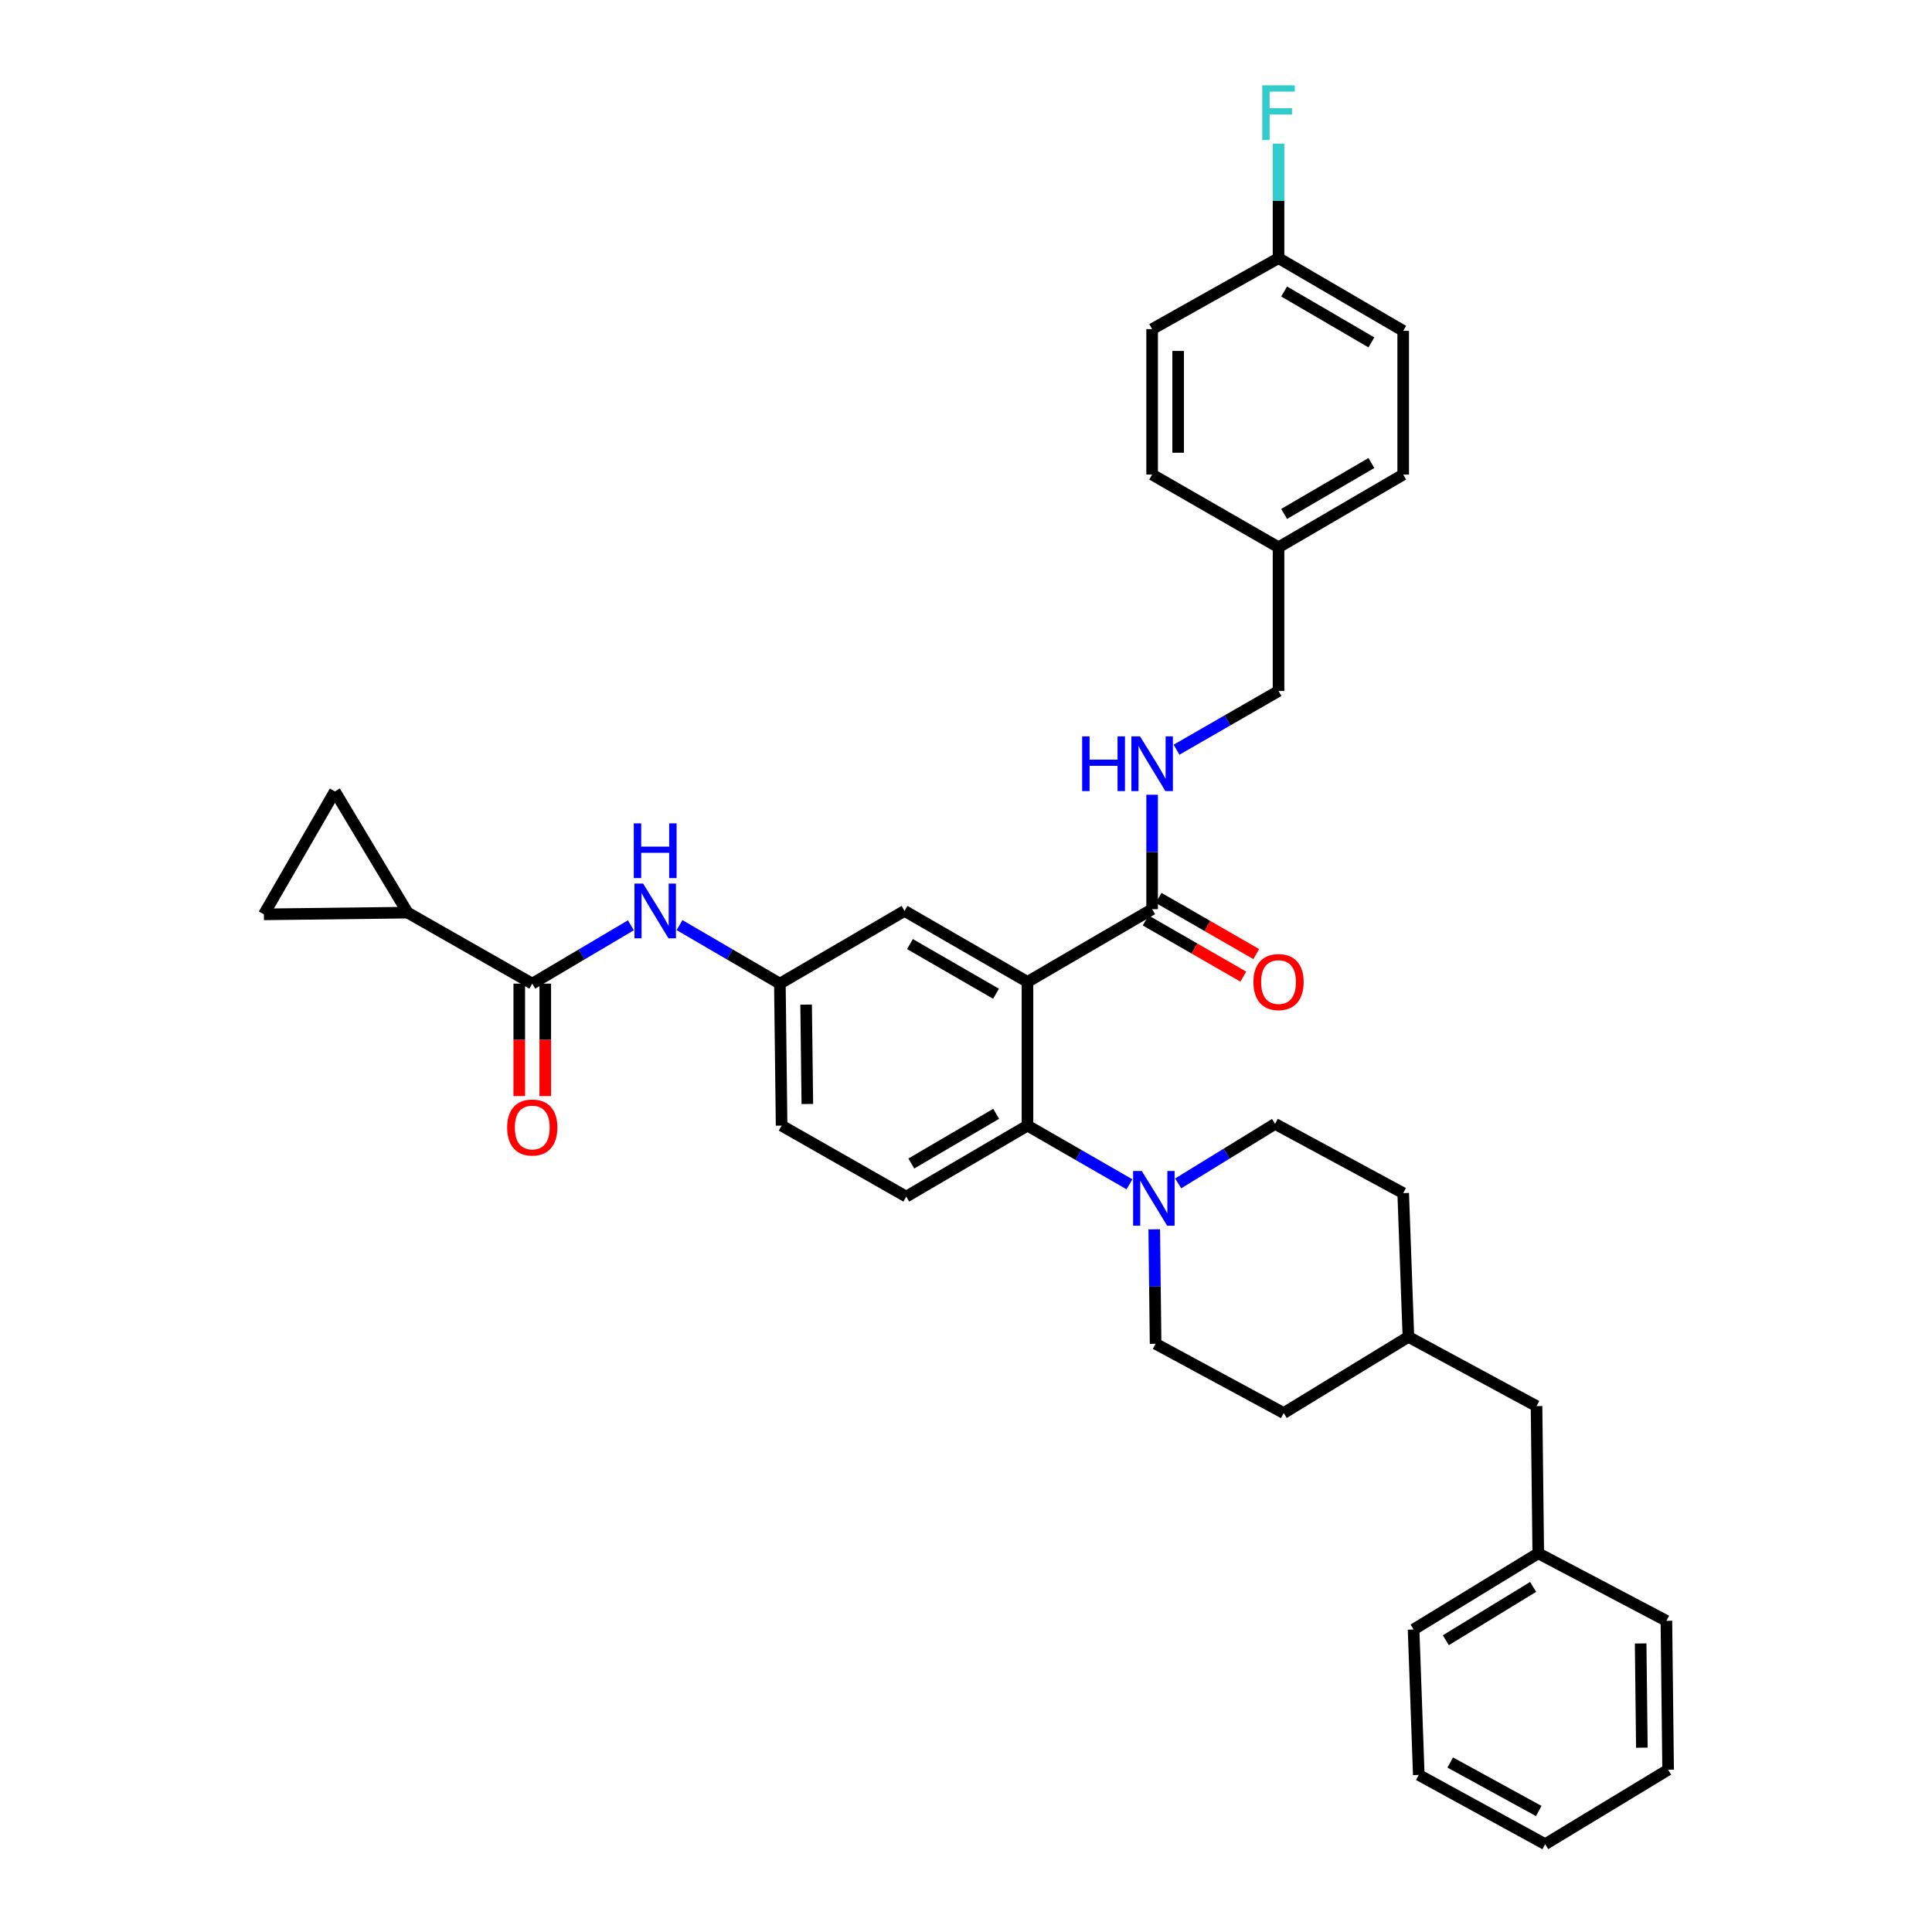 <?xml version='1.0' encoding='iso-8859-1'?>
<svg version='1.1' baseProfile='full'
              xmlns='http://www.w3.org/2000/svg'
                      xmlns:rdkit='http://www.rdkit.org/xml'
                      xmlns:xlink='http://www.w3.org/1999/xlink'
                  xml:space='preserve'
width='1000px' height='1000px' viewBox='0 0 1000 1000'>
<!-- END OF HEADER -->
<rect style='opacity:1.0;fill:#FFFFFF;stroke:none' width='1000' height='1000' x='0' y='0'> </rect>
<path class='bond-0' d='M 210.968,472.375 L 136.584,473.272' style='fill:none;fill-rule:evenodd;stroke:#000000;stroke-width:6px;stroke-linecap:butt;stroke-linejoin:miter;stroke-opacity:1' />
<path class='bond-1' d='M 210.968,472.375 L 173.327,409.645' style='fill:none;fill-rule:evenodd;stroke:#000000;stroke-width:6px;stroke-linecap:butt;stroke-linejoin:miter;stroke-opacity:1' />
<path class='bond-2' d='M 210.968,472.375 L 275.5,509.126' style='fill:none;fill-rule:evenodd;stroke:#000000;stroke-width:6px;stroke-linecap:butt;stroke-linejoin:miter;stroke-opacity:1' />
<path class='bond-3' d='M 326.539,478.932 L 301.019,494.029' style='fill:none;fill-rule:evenodd;stroke:#0000FF;stroke-width:6px;stroke-linecap:butt;stroke-linejoin:miter;stroke-opacity:1' />
<path class='bond-3' d='M 301.019,494.029 L 275.5,509.126' style='fill:none;fill-rule:evenodd;stroke:#000000;stroke-width:6px;stroke-linecap:butt;stroke-linejoin:miter;stroke-opacity:1' />
<path class='bond-4' d='M 351.735,478.839 L 377.697,493.983' style='fill:none;fill-rule:evenodd;stroke:#0000FF;stroke-width:6px;stroke-linecap:butt;stroke-linejoin:miter;stroke-opacity:1' />
<path class='bond-4' d='M 377.697,493.983 L 403.659,509.126' style='fill:none;fill-rule:evenodd;stroke:#000000;stroke-width:6px;stroke-linecap:butt;stroke-linejoin:miter;stroke-opacity:1' />
<path class='bond-5' d='M 268.772,509.126 L 268.772,538.229' style='fill:none;fill-rule:evenodd;stroke:#000000;stroke-width:6px;stroke-linecap:butt;stroke-linejoin:miter;stroke-opacity:1' />
<path class='bond-5' d='M 268.772,538.229 L 268.772,567.332' style='fill:none;fill-rule:evenodd;stroke:#FF0000;stroke-width:6px;stroke-linecap:butt;stroke-linejoin:miter;stroke-opacity:1' />
<path class='bond-5' d='M 282.228,509.126 L 282.228,538.229' style='fill:none;fill-rule:evenodd;stroke:#000000;stroke-width:6px;stroke-linecap:butt;stroke-linejoin:miter;stroke-opacity:1' />
<path class='bond-5' d='M 282.228,538.229 L 282.228,567.332' style='fill:none;fill-rule:evenodd;stroke:#FF0000;stroke-width:6px;stroke-linecap:butt;stroke-linejoin:miter;stroke-opacity:1' />
<path class='bond-6' d='M 136.584,473.272 L 173.327,409.645' style='fill:none;fill-rule:evenodd;stroke:#000000;stroke-width:6px;stroke-linecap:butt;stroke-linejoin:miter;stroke-opacity:1' />
<path class='bond-7' d='M 795.304,727.803 L 728.986,691.956' style='fill:none;fill-rule:evenodd;stroke:#000000;stroke-width:6px;stroke-linecap:butt;stroke-linejoin:miter;stroke-opacity:1' />
<path class='bond-8' d='M 795.304,727.803 L 796.201,803.982' style='fill:none;fill-rule:evenodd;stroke:#000000;stroke-width:6px;stroke-linecap:butt;stroke-linejoin:miter;stroke-opacity:1' />
<path class='bond-9' d='M 597.43,636.297 L 597.783,665.917' style='fill:none;fill-rule:evenodd;stroke:#0000FF;stroke-width:6px;stroke-linecap:butt;stroke-linejoin:miter;stroke-opacity:1' />
<path class='bond-9' d='M 597.783,665.917 L 598.136,695.537' style='fill:none;fill-rule:evenodd;stroke:#000000;stroke-width:6px;stroke-linecap:butt;stroke-linejoin:miter;stroke-opacity:1' />
<path class='bond-10' d='M 584.612,612.99 L 558.214,597.802' style='fill:none;fill-rule:evenodd;stroke:#0000FF;stroke-width:6px;stroke-linecap:butt;stroke-linejoin:miter;stroke-opacity:1' />
<path class='bond-10' d='M 558.214,597.802 L 531.817,582.614' style='fill:none;fill-rule:evenodd;stroke:#000000;stroke-width:6px;stroke-linecap:butt;stroke-linejoin:miter;stroke-opacity:1' />
<path class='bond-11' d='M 609.819,612.527 L 634.898,597.122' style='fill:none;fill-rule:evenodd;stroke:#0000FF;stroke-width:6px;stroke-linecap:butt;stroke-linejoin:miter;stroke-opacity:1' />
<path class='bond-11' d='M 634.898,597.122 L 659.976,581.717' style='fill:none;fill-rule:evenodd;stroke:#000000;stroke-width:6px;stroke-linecap:butt;stroke-linejoin:miter;stroke-opacity:1' />
<path class='bond-12' d='M 796.201,803.982 L 731.669,843.417' style='fill:none;fill-rule:evenodd;stroke:#000000;stroke-width:6px;stroke-linecap:butt;stroke-linejoin:miter;stroke-opacity:1' />
<path class='bond-12' d='M 793.538,821.379 L 748.366,848.984' style='fill:none;fill-rule:evenodd;stroke:#000000;stroke-width:6px;stroke-linecap:butt;stroke-linejoin:miter;stroke-opacity:1' />
<path class='bond-13' d='M 796.201,803.982 L 862.519,838.931' style='fill:none;fill-rule:evenodd;stroke:#000000;stroke-width:6px;stroke-linecap:butt;stroke-linejoin:miter;stroke-opacity:1' />
<path class='bond-14' d='M 726.294,171.248 L 661.77,133.607' style='fill:none;fill-rule:evenodd;stroke:#000000;stroke-width:6px;stroke-linecap:butt;stroke-linejoin:miter;stroke-opacity:1' />
<path class='bond-14' d='M 709.835,177.225 L 664.668,150.876' style='fill:none;fill-rule:evenodd;stroke:#000000;stroke-width:6px;stroke-linecap:butt;stroke-linejoin:miter;stroke-opacity:1' />
<path class='bond-15' d='M 726.294,171.248 L 726.294,245.632' style='fill:none;fill-rule:evenodd;stroke:#000000;stroke-width:6px;stroke-linecap:butt;stroke-linejoin:miter;stroke-opacity:1' />
<path class='bond-16' d='M 592.986,476.42 L 618.257,490.959' style='fill:none;fill-rule:evenodd;stroke:#000000;stroke-width:6px;stroke-linecap:butt;stroke-linejoin:miter;stroke-opacity:1' />
<path class='bond-16' d='M 618.257,490.959 L 643.528,505.497' style='fill:none;fill-rule:evenodd;stroke:#FF0000;stroke-width:6px;stroke-linecap:butt;stroke-linejoin:miter;stroke-opacity:1' />
<path class='bond-16' d='M 599.697,464.756 L 624.967,479.295' style='fill:none;fill-rule:evenodd;stroke:#000000;stroke-width:6px;stroke-linecap:butt;stroke-linejoin:miter;stroke-opacity:1' />
<path class='bond-16' d='M 624.967,479.295 L 650.238,493.833' style='fill:none;fill-rule:evenodd;stroke:#FF0000;stroke-width:6px;stroke-linecap:butt;stroke-linejoin:miter;stroke-opacity:1' />
<path class='bond-17' d='M 596.341,470.588 L 596.341,440.968' style='fill:none;fill-rule:evenodd;stroke:#000000;stroke-width:6px;stroke-linecap:butt;stroke-linejoin:miter;stroke-opacity:1' />
<path class='bond-17' d='M 596.341,440.968 L 596.341,411.349' style='fill:none;fill-rule:evenodd;stroke:#0000FF;stroke-width:6px;stroke-linecap:butt;stroke-linejoin:miter;stroke-opacity:1' />
<path class='bond-18' d='M 596.341,470.588 L 531.817,508.229' style='fill:none;fill-rule:evenodd;stroke:#000000;stroke-width:6px;stroke-linecap:butt;stroke-linejoin:miter;stroke-opacity:1' />
<path class='bond-19' d='M 608.968,388.042 L 635.369,372.854' style='fill:none;fill-rule:evenodd;stroke:#0000FF;stroke-width:6px;stroke-linecap:butt;stroke-linejoin:miter;stroke-opacity:1' />
<path class='bond-19' d='M 635.369,372.854 L 661.77,357.666' style='fill:none;fill-rule:evenodd;stroke:#000000;stroke-width:6px;stroke-linecap:butt;stroke-linejoin:miter;stroke-opacity:1' />
<path class='bond-20' d='M 661.77,133.607 L 596.341,170.35' style='fill:none;fill-rule:evenodd;stroke:#000000;stroke-width:6px;stroke-linecap:butt;stroke-linejoin:miter;stroke-opacity:1' />
<path class='bond-21' d='M 661.77,133.607 L 661.77,103.987' style='fill:none;fill-rule:evenodd;stroke:#000000;stroke-width:6px;stroke-linecap:butt;stroke-linejoin:miter;stroke-opacity:1' />
<path class='bond-21' d='M 661.77,103.987 L 661.77,74.367' style='fill:none;fill-rule:evenodd;stroke:#33CCCC;stroke-width:6px;stroke-linecap:butt;stroke-linejoin:miter;stroke-opacity:1' />
<path class='bond-22' d='M 531.817,508.229 L 468.183,471.485' style='fill:none;fill-rule:evenodd;stroke:#000000;stroke-width:6px;stroke-linecap:butt;stroke-linejoin:miter;stroke-opacity:1' />
<path class='bond-22' d='M 515.543,514.371 L 470.999,488.65' style='fill:none;fill-rule:evenodd;stroke:#000000;stroke-width:6px;stroke-linecap:butt;stroke-linejoin:miter;stroke-opacity:1' />
<path class='bond-23' d='M 531.817,508.229 L 531.817,582.614' style='fill:none;fill-rule:evenodd;stroke:#000000;stroke-width:6px;stroke-linecap:butt;stroke-linejoin:miter;stroke-opacity:1' />
<path class='bond-24' d='M 468.183,471.485 L 403.659,509.126' style='fill:none;fill-rule:evenodd;stroke:#000000;stroke-width:6px;stroke-linecap:butt;stroke-linejoin:miter;stroke-opacity:1' />
<path class='bond-25' d='M 531.817,582.614 L 469.08,619.358' style='fill:none;fill-rule:evenodd;stroke:#000000;stroke-width:6px;stroke-linecap:butt;stroke-linejoin:miter;stroke-opacity:1' />
<path class='bond-25' d='M 515.606,576.514 L 471.69,602.235' style='fill:none;fill-rule:evenodd;stroke:#000000;stroke-width:6px;stroke-linecap:butt;stroke-linejoin:miter;stroke-opacity:1' />
<path class='bond-26' d='M 403.659,509.126 L 404.556,582.614' style='fill:none;fill-rule:evenodd;stroke:#000000;stroke-width:6px;stroke-linecap:butt;stroke-linejoin:miter;stroke-opacity:1' />
<path class='bond-26' d='M 417.249,519.985 L 417.877,571.427' style='fill:none;fill-rule:evenodd;stroke:#000000;stroke-width:6px;stroke-linecap:butt;stroke-linejoin:miter;stroke-opacity:1' />
<path class='bond-27' d='M 469.08,619.358 L 404.556,582.614' style='fill:none;fill-rule:evenodd;stroke:#000000;stroke-width:6px;stroke-linecap:butt;stroke-linejoin:miter;stroke-opacity:1' />
<path class='bond-28' d='M 596.341,170.35 L 596.341,245.632' style='fill:none;fill-rule:evenodd;stroke:#000000;stroke-width:6px;stroke-linecap:butt;stroke-linejoin:miter;stroke-opacity:1' />
<path class='bond-28' d='M 609.798,181.643 L 609.798,234.34' style='fill:none;fill-rule:evenodd;stroke:#000000;stroke-width:6px;stroke-linecap:butt;stroke-linejoin:miter;stroke-opacity:1' />
<path class='bond-29' d='M 596.341,245.632 L 661.77,283.273' style='fill:none;fill-rule:evenodd;stroke:#000000;stroke-width:6px;stroke-linecap:butt;stroke-linejoin:miter;stroke-opacity:1' />
<path class='bond-30' d='M 661.77,283.273 L 726.294,245.632' style='fill:none;fill-rule:evenodd;stroke:#000000;stroke-width:6px;stroke-linecap:butt;stroke-linejoin:miter;stroke-opacity:1' />
<path class='bond-30' d='M 664.668,266.004 L 709.835,239.655' style='fill:none;fill-rule:evenodd;stroke:#000000;stroke-width:6px;stroke-linecap:butt;stroke-linejoin:miter;stroke-opacity:1' />
<path class='bond-31' d='M 661.77,283.273 L 661.77,357.666' style='fill:none;fill-rule:evenodd;stroke:#000000;stroke-width:6px;stroke-linecap:butt;stroke-linejoin:miter;stroke-opacity:1' />
<path class='bond-32' d='M 728.986,691.956 L 726.294,617.564' style='fill:none;fill-rule:evenodd;stroke:#000000;stroke-width:6px;stroke-linecap:butt;stroke-linejoin:miter;stroke-opacity:1' />
<path class='bond-33' d='M 728.986,691.956 L 664.454,731.384' style='fill:none;fill-rule:evenodd;stroke:#000000;stroke-width:6px;stroke-linecap:butt;stroke-linejoin:miter;stroke-opacity:1' />
<path class='bond-34' d='M 598.136,695.537 L 664.454,731.384' style='fill:none;fill-rule:evenodd;stroke:#000000;stroke-width:6px;stroke-linecap:butt;stroke-linejoin:miter;stroke-opacity:1' />
<path class='bond-35' d='M 659.976,581.717 L 726.294,617.564' style='fill:none;fill-rule:evenodd;stroke:#000000;stroke-width:6px;stroke-linecap:butt;stroke-linejoin:miter;stroke-opacity:1' />
<path class='bond-36' d='M 731.669,843.417 L 734.361,918.699' style='fill:none;fill-rule:evenodd;stroke:#000000;stroke-width:6px;stroke-linecap:butt;stroke-linejoin:miter;stroke-opacity:1' />
<path class='bond-37' d='M 862.519,838.931 L 863.416,916.007' style='fill:none;fill-rule:evenodd;stroke:#000000;stroke-width:6px;stroke-linecap:butt;stroke-linejoin:miter;stroke-opacity:1' />
<path class='bond-37' d='M 849.198,850.649 L 849.826,904.603' style='fill:none;fill-rule:evenodd;stroke:#000000;stroke-width:6px;stroke-linecap:butt;stroke-linejoin:miter;stroke-opacity:1' />
<path class='bond-38' d='M 734.361,918.699 L 799.789,954.545' style='fill:none;fill-rule:evenodd;stroke:#000000;stroke-width:6px;stroke-linecap:butt;stroke-linejoin:miter;stroke-opacity:1' />
<path class='bond-38' d='M 750.641,912.274 L 796.441,937.367' style='fill:none;fill-rule:evenodd;stroke:#000000;stroke-width:6px;stroke-linecap:butt;stroke-linejoin:miter;stroke-opacity:1' />
<path class='bond-39' d='M 863.416,916.007 L 799.789,954.545' style='fill:none;fill-rule:evenodd;stroke:#000000;stroke-width:6px;stroke-linecap:butt;stroke-linejoin:miter;stroke-opacity:1' />
<path  class='atom-1' d='M 332.867 457.325
L 342.147 472.325
Q 343.067 473.805, 344.547 476.485
Q 346.027 479.165, 346.107 479.325
L 346.107 457.325
L 349.867 457.325
L 349.867 485.645
L 345.987 485.645
L 336.027 469.245
Q 334.867 467.325, 333.627 465.125
Q 332.427 462.925, 332.067 462.245
L 332.067 485.645
L 328.387 485.645
L 328.387 457.325
L 332.867 457.325
' fill='#0000FF'/>
<path  class='atom-1' d='M 328.047 426.173
L 331.887 426.173
L 331.887 438.213
L 346.367 438.213
L 346.367 426.173
L 350.207 426.173
L 350.207 454.493
L 346.367 454.493
L 346.367 441.413
L 331.887 441.413
L 331.887 454.493
L 328.047 454.493
L 328.047 426.173
' fill='#0000FF'/>
<path  class='atom-3' d='M 262.5 583.591
Q 262.5 576.791, 265.86 572.991
Q 269.22 569.191, 275.5 569.191
Q 281.78 569.191, 285.14 572.991
Q 288.5 576.791, 288.5 583.591
Q 288.5 590.471, 285.1 594.391
Q 281.7 598.271, 275.5 598.271
Q 269.26 598.271, 265.86 594.391
Q 262.5 590.511, 262.5 583.591
M 275.5 595.071
Q 279.82 595.071, 282.14 592.191
Q 284.5 589.271, 284.5 583.591
Q 284.5 578.031, 282.14 575.231
Q 279.82 572.391, 275.5 572.391
Q 271.18 572.391, 268.82 575.191
Q 266.5 577.991, 266.5 583.591
Q 266.5 589.311, 268.82 592.191
Q 271.18 595.071, 275.5 595.071
' fill='#FF0000'/>
<path  class='atom-6' d='M 590.978 606.095
L 600.258 621.095
Q 601.178 622.575, 602.658 625.255
Q 604.138 627.935, 604.218 628.095
L 604.218 606.095
L 607.978 606.095
L 607.978 634.415
L 604.098 634.415
L 594.138 618.015
Q 592.978 616.095, 591.738 613.895
Q 590.538 611.695, 590.178 611.015
L 590.178 634.415
L 586.498 634.415
L 586.498 606.095
L 590.978 606.095
' fill='#0000FF'/>
<path  class='atom-10' d='M 648.77 508.309
Q 648.77 501.509, 652.13 497.709
Q 655.49 493.909, 661.77 493.909
Q 668.05 493.909, 671.41 497.709
Q 674.77 501.509, 674.77 508.309
Q 674.77 515.189, 671.37 519.109
Q 667.97 522.989, 661.77 522.989
Q 655.53 522.989, 652.13 519.109
Q 648.77 515.229, 648.77 508.309
M 661.77 519.789
Q 666.09 519.789, 668.41 516.909
Q 670.77 513.989, 670.77 508.309
Q 670.77 502.749, 668.41 499.949
Q 666.09 497.109, 661.77 497.109
Q 657.45 497.109, 655.09 499.909
Q 652.77 502.709, 652.77 508.309
Q 652.77 514.029, 655.09 516.909
Q 657.45 519.789, 661.77 519.789
' fill='#FF0000'/>
<path  class='atom-11' d='M 560.121 381.146
L 563.961 381.146
L 563.961 393.186
L 578.441 393.186
L 578.441 381.146
L 582.281 381.146
L 582.281 409.466
L 578.441 409.466
L 578.441 396.386
L 563.961 396.386
L 563.961 409.466
L 560.121 409.466
L 560.121 381.146
' fill='#0000FF'/>
<path  class='atom-11' d='M 590.081 381.146
L 599.361 396.146
Q 600.281 397.626, 601.761 400.306
Q 603.241 402.986, 603.321 403.146
L 603.321 381.146
L 607.081 381.146
L 607.081 409.466
L 603.201 409.466
L 593.241 393.066
Q 592.081 391.146, 590.841 388.946
Q 589.641 386.746, 589.281 386.066
L 589.281 409.466
L 585.601 409.466
L 585.601 381.146
L 590.081 381.146
' fill='#0000FF'/>
<path  class='atom-24' d='M 653.35 44.165
L 670.19 44.165
L 670.19 47.405
L 657.15 47.405
L 657.15 56.005
L 668.75 56.005
L 668.75 59.285
L 657.15 59.285
L 657.15 72.485
L 653.35 72.485
L 653.35 44.165
' fill='#33CCCC'/>
</svg>

